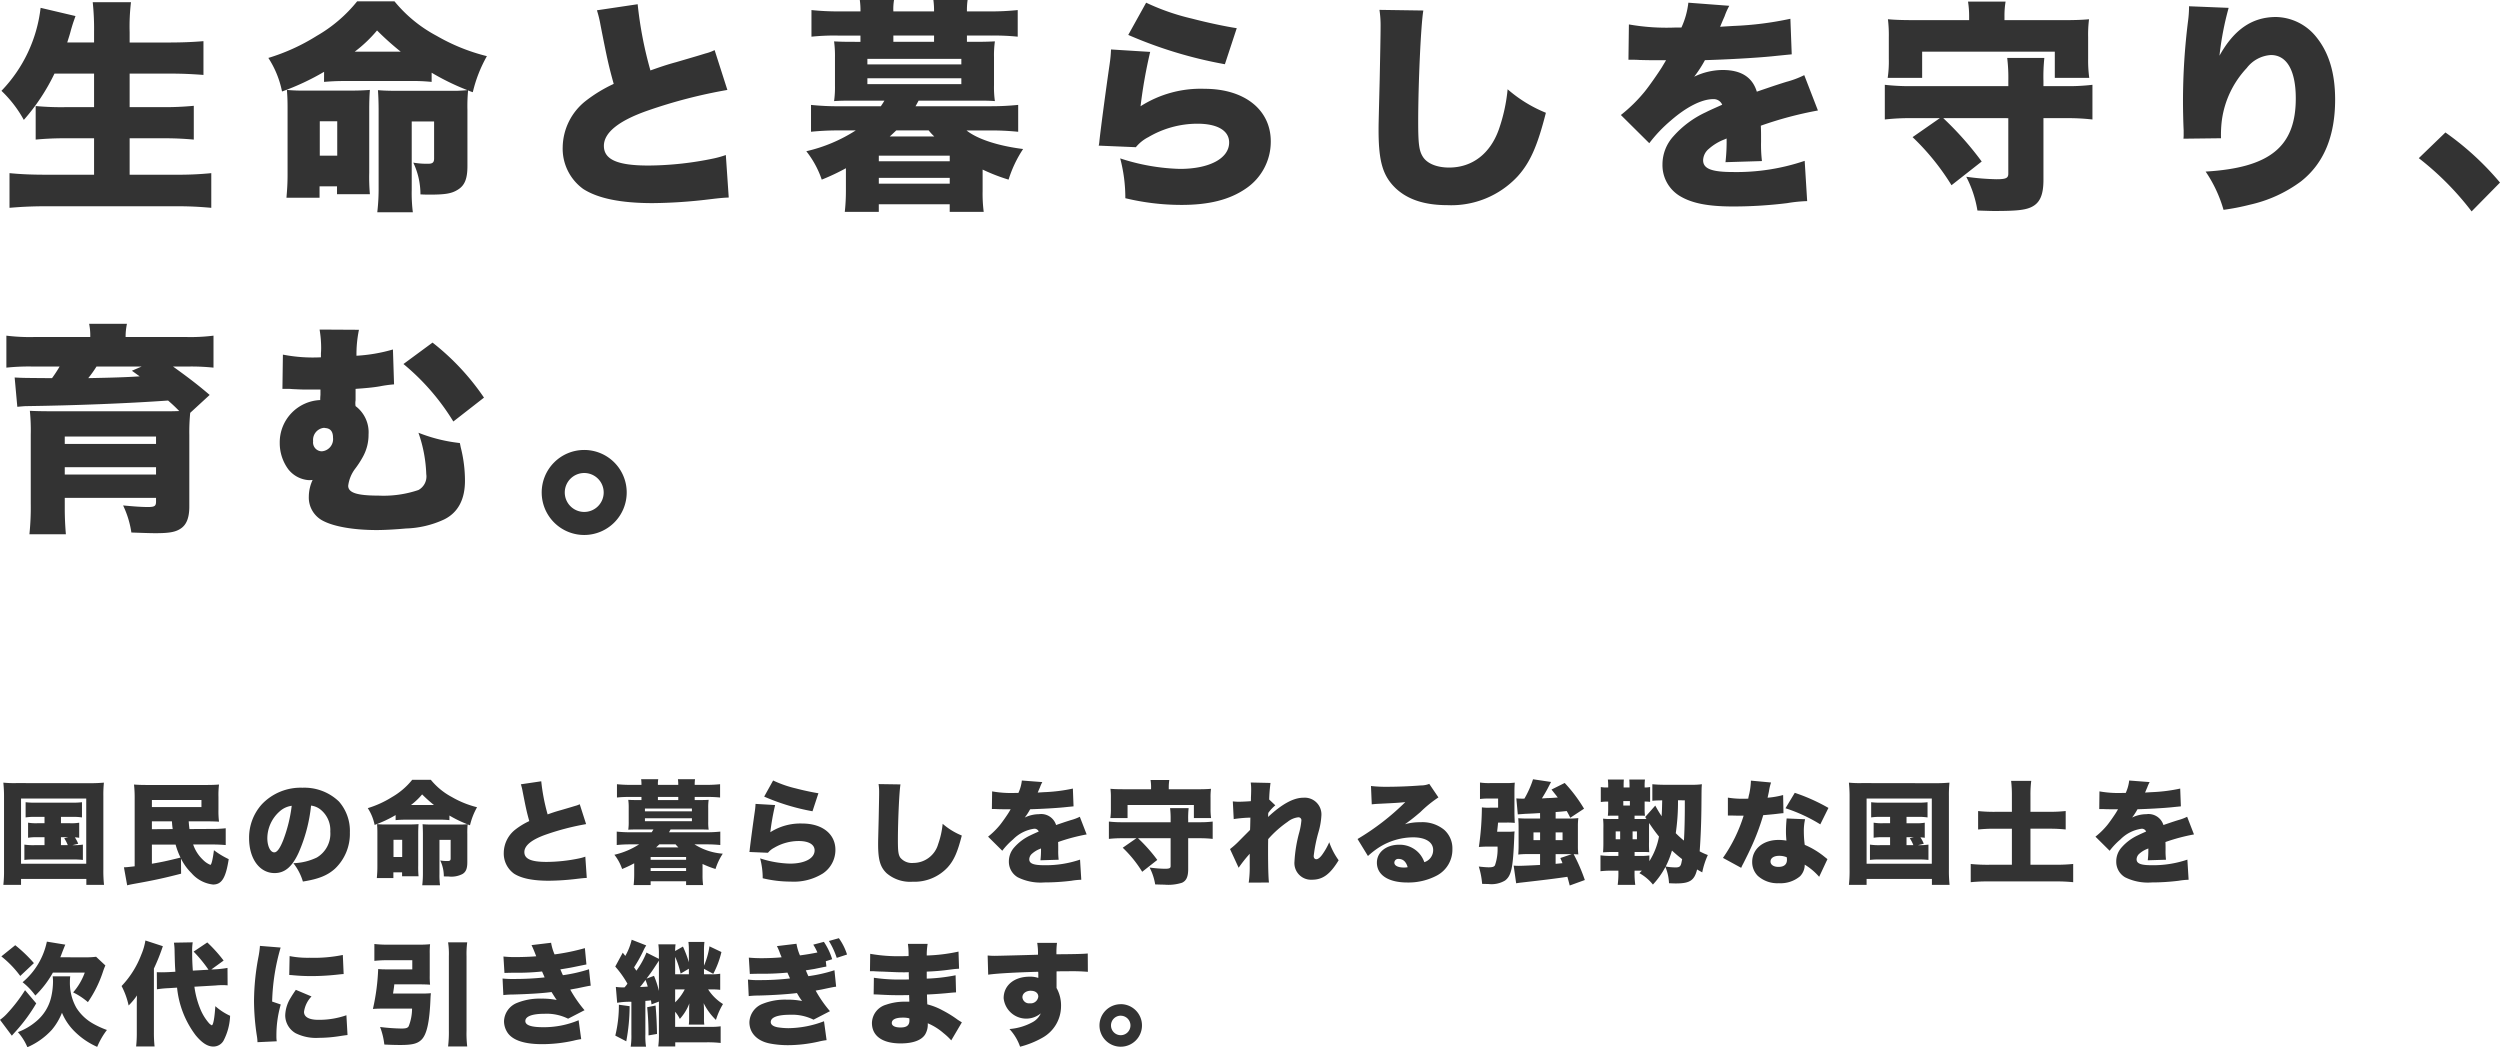 <svg xmlns="http://www.w3.org/2000/svg" width="402.318" height="168.526" viewBox="0 0 402.318 168.526"><g transform="translate(-678.414 -2571.22)"><path d="M7.578-9.324V-8.3H6.408a7.653,7.653,0,0,1-1.476-.09v2.43a7.768,7.768,0,0,1,1.476-.09h1.17V-4.77H5.958a9.441,9.441,0,0,1-1.62-.09v2.466a11.2,11.2,0,0,1,1.62-.072h6.156a12.873,12.873,0,0,1,1.638.072V-4.86a9.766,9.766,0,0,1-1.674.09L13-5a4.884,4.884,0,0,0-.54-1.026,4.642,4.642,0,0,1,.7.072v-2.43A7.443,7.443,0,0,1,11.7-8.3H10.224V-9.324h1.782a9.463,9.463,0,0,1,1.6.09v-2.448a11.561,11.561,0,0,1-1.6.072H6.12a11.264,11.264,0,0,1-1.584-.072v2.448a9.357,9.357,0,0,1,1.584-.09Zm2.646,3.276h1.17l-.648.162a5.436,5.436,0,0,1,.576,1.116h-1.1ZM1.062-.864A20.232,20.232,0,0,1,.954,1.62H3.8V.666H14.31V1.62h2.844a21.481,21.481,0,0,1-.108-2.484V-12.708a18.3,18.3,0,0,1,.09-2.124c-.666.054-1.3.09-2.106.09L3.078-14.76a17,17,0,0,1-2.124-.072c.072.81.108,1.422.108,2.124ZM3.8-12.276H14.292V-1.782H3.8ZM29.538-2.61A8.7,8.7,0,0,0,31.23-.27,5.364,5.364,0,0,0,34.7,1.566c1.4,0,2.052-1.062,2.52-4.086a13.074,13.074,0,0,1-2.376-1.44c-.18,1.422-.4,2.358-.576,2.358a3.571,3.571,0,0,1-1.188-.81A6.028,6.028,0,0,1,31.5-4.878h2.718a24.944,24.944,0,0,1,2.52.09v-2.7a20.922,20.922,0,0,1-2.52.108l-3.312.018c-.072-.558-.072-.594-.126-1.242H33.5c.936,0,1.548.018,2.16.054a13.663,13.663,0,0,1-.09-1.962v-2a13.6,13.6,0,0,1,.09-2.016c-.666.054-1.134.072-2.178.072H24.228c-1.08,0-1.566-.018-2.25-.072a19.3,19.3,0,0,1,.108,2.3V-1.368c-.954.108-1.224.144-1.728.162l.522,2.9c.18-.054.234-.054.432-.108.72-.144,1.08-.2,1.836-.342C25.614.792,27.18.432,29.556-.18Zm-4.68-2.25h3.816a11.623,11.623,0,0,0,.792,2.088c-2.34.576-3.024.72-4.608.99ZM28.08-8.6c.054.72.054.72.126,1.242l-3.348.018V-8.6Zm-3.222-3.438h7.974v1.134H24.858Zm25.614.9a3.017,3.017,0,0,1,1.512.63,4.236,4.236,0,0,1,1.584,3.546,4.464,4.464,0,0,1-2.16,4.176,9.362,9.362,0,0,1-3.78.918,8.844,8.844,0,0,1,1.53,2.952c2.52-.4,3.942-.972,5.166-2.07A7.746,7.746,0,0,0,56.718-6.8a7.157,7.157,0,0,0-1.764-5,8.027,8.027,0,0,0-5.868-2.214,8.606,8.606,0,0,0-6.516,2.646,8,8,0,0,0-2.07,5.49c0,3.294,1.692,5.6,4.1,5.6,1.638,0,2.844-1.008,3.888-3.312A25.216,25.216,0,0,0,50.472-11.142Zm-3.114.036a23.338,23.338,0,0,1-1.35,5.49c-.54,1.368-1.008,2-1.458,2-.63,0-1.116-1.008-1.116-2.286A5.824,5.824,0,0,1,45.4-10.188,3.6,3.6,0,0,1,47.358-11.106ZM64.08-8.8c.648-.054,1.08-.072,1.764-.072H71.01a15.3,15.3,0,0,1,1.728.072V-9.54a19.144,19.144,0,0,0,2.88,1.4c-.18.018-.738.054-.936.054H70.038c-.792,0-1.188-.018-1.62-.054.036.522.054,1.044.054,1.674v6.12a16.3,16.3,0,0,1-.108,2.034h2.862a12.359,12.359,0,0,1-.09-1.818v-5.49h1.8v2.988c0,.306-.126.414-.468.414a6.506,6.506,0,0,1-1.206-.09A5.953,5.953,0,0,1,71.838.252c.342.018.594.018.756.018a3.869,3.869,0,0,0,2.25-.4c.558-.342.774-.882.774-1.908V-6.552a13.2,13.2,0,0,1,.054-1.566,2.816,2.816,0,0,0,.378.144,11.018,11.018,0,0,1,1.134-2.9,15.55,15.55,0,0,1-4.05-1.638,11.067,11.067,0,0,1-3.384-2.772H66.744A11.536,11.536,0,0,1,63.5-12.51,16.164,16.164,0,0,1,59.6-10.728a7.744,7.744,0,0,1,1.1,2.7A20.037,20.037,0,0,0,64.08-9.612Zm2.466-2.43a10.783,10.783,0,0,0,1.8-1.71,22.449,22.449,0,0,0,1.908,1.71ZM63.72-.4h1.4v.63H67.77a15.76,15.76,0,0,1-.054-1.728V-6.516c0-.7.018-1.17.054-1.638-.522.036-.882.054-1.584.054H62.532a13.751,13.751,0,0,1-1.44-.054c.036.468.054.792.054,1.458V-1.35c0,.756-.036,1.242-.09,1.872H63.72Zm.018-5.238h1.4v2.772h-1.4Zm20.5-8.928a9.026,9.026,0,0,1,.288,1.188c.54,2.736.63,3.168,1.062,4.734a11.6,11.6,0,0,0-2.25,1.368,4.823,4.823,0,0,0-1.854,3.708A4,4,0,0,0,83.142-.18C84.33.576,86.148.954,88.74.954A40.149,40.149,0,0,0,93.276.648C94.194.54,94.392.522,94.842.5l-.234-3.42a7.858,7.858,0,0,1-.954.27,26.283,26.283,0,0,1-5.274.576c-2.5,0-3.582-.486-3.582-1.584,0-1.062,1.188-2.016,3.492-2.826a40.723,40.723,0,0,1,6.444-1.674l-1.026-3.2a3.631,3.631,0,0,1-.738.27c-.648.2-.648.2-2.358.7-.738.2-1.26.378-2.07.666a31.283,31.283,0,0,1-1.026-5.328Zm27.972,2.538v-.5h1.962a17.927,17.927,0,0,1,2.124.09V-14.58a20.962,20.962,0,0,1-2.214.108h-1.872a5.943,5.943,0,0,1,.054-.918h-2.754a6.273,6.273,0,0,1,.054.918H106.29a4.383,4.383,0,0,1,.054-.918H103.59a6.273,6.273,0,0,1,.054.918h-1.728A20.962,20.962,0,0,1,99.7-14.58v2.142a17.56,17.56,0,0,1,2.124-.09h1.818v.5h-.684c-.738,0-1.116-.018-1.44-.036a8.6,8.6,0,0,1,.072,1.278v2.268a8.193,8.193,0,0,1-.072,1.26c.522-.036.846-.036,1.44-.036h2.61c-.162.27-.18.288-.288.45h-3.33a21.174,21.174,0,0,1-2.286-.108v2.16a21.174,21.174,0,0,1,2.286-.108h1.314a12.559,12.559,0,0,1-3.978,1.674A7.642,7.642,0,0,1,100.53-.936a17.664,17.664,0,0,0,1.944-.918V0a15.578,15.578,0,0,1-.09,1.656h2.736V1.044h5.706v.612h2.736A11.471,11.471,0,0,1,113.472,0V-1.746a15.018,15.018,0,0,0,2.088.81A9.619,9.619,0,0,1,116.73-3.4,9.821,9.821,0,0,1,112.176-4.9h1.854a21.53,21.53,0,0,1,2.3.108v-2.16a21.53,21.53,0,0,1-2.3.108h-5.958c.036-.054.036-.054.252-.45H113c.612,0,.918,0,1.458.036a7.758,7.758,0,0,1-.072-1.26v-2.268a8.151,8.151,0,0,1,.072-1.278c-.342.018-.72.036-1.458.036Zm-2.646,0H106.29v-.5h3.276ZM109.134-4.9a4.354,4.354,0,0,0,.45.486H106c.144-.126.2-.18.522-.486Zm-4.932-5.76h7.56v.45H104.2Zm0,1.566h7.56v.468H104.2Zm.918,6.228h5.706v.45H105.12Zm0,1.782h5.706v.468H105.12Zm18.27-11.5a34.907,34.907,0,0,0,7.776,2.358l.954-2.9c-.846-.126-2.394-.45-3.618-.774a18.147,18.147,0,0,1-3.672-1.278ZM122-11.412a10.473,10.473,0,0,1-.108,1.152c-.36,2.484-.738,5.364-.828,6.228a2.159,2.159,0,0,1-.054.36L124-3.546a3.132,3.132,0,0,1,1.008-.81,7.788,7.788,0,0,1,3.942-1.08c1.62,0,2.556.558,2.556,1.512,0,1.278-1.584,2.124-3.96,2.124a16.706,16.706,0,0,1-4.806-.846,12.486,12.486,0,0,1,.414,3.2,19.232,19.232,0,0,0,4.518.54,8.83,8.83,0,0,0,5.148-1.3,4.551,4.551,0,0,0,2.034-3.816c0-2.556-2.124-4.23-5.328-4.23a8.98,8.98,0,0,0-5.148,1.4,39.531,39.531,0,0,1,.774-4.374ZM141.8-14.6a8.453,8.453,0,0,1,.09,1.368c0,.7-.036,2.412-.072,4.23-.09,3.618-.09,3.618-.09,4.086,0,2.52.342,3.672,1.368,4.662a5.81,5.81,0,0,0,4.176,1.368,7.29,7.29,0,0,0,5.652-2.322c.99-1.1,1.584-2.412,2.268-5.112a10.941,10.941,0,0,1-3.078-1.89,13.678,13.678,0,0,1-.72,3.258,4.162,4.162,0,0,1-4,3.042,2.422,2.422,0,0,1-2.106-.864c-.306-.486-.378-1.026-.378-2.826,0-3.006.216-7.812.414-8.946Zm18.234,4.014h.27c.252,0,.378,0,.63.018.774.018.774.018,1.548.018h.576c-.072.126-.072.126-.342.576-.27.432-.99,1.476-1.386,1.962a12.359,12.359,0,0,1-1.908,1.872l2.286,2.268a11.435,11.435,0,0,1,1.728-1.818,5.944,5.944,0,0,1,3.42-1.728.744.744,0,0,1,.72.45c-.72.324-.9.4-1.332.612a7.929,7.929,0,0,0-2.592,1.926,3.349,3.349,0,0,0-.882,2.268A2.894,2.894,0,0,0,164.2.4a8.212,8.212,0,0,0,4.284.828,35.524,35.524,0,0,0,4.338-.27,11.627,11.627,0,0,1,1.6-.162l-.2-3.24a17.048,17.048,0,0,1-5.76.9c-1.746,0-2.412-.27-2.412-.954a1.242,1.242,0,0,1,.468-.918,4.085,4.085,0,0,1,1.26-.756l.162-.072a14.773,14.773,0,0,1-.09,1.908l2.934-.09a11.168,11.168,0,0,1-.072-1.548c0-.792,0-.81-.018-1.3a29.77,29.77,0,0,1,4.59-1.224l-1.1-2.844a7.548,7.548,0,0,1-1.44.54c-.576.18-1.062.342-1.116.36-.954.324-.954.324-1.26.432a2.511,2.511,0,0,0-2.754-1.746,5.311,5.311,0,0,0-2.286.54,9.751,9.751,0,0,0,.864-1.332c1.836-.054,4.086-.18,5.364-.306q.783-.081,1.62-.162l-.108-2.862a26.383,26.383,0,0,1-4.554.576c-.918.054-.918.054-1.1.072.018-.036.126-.324.36-.846a5.231,5.231,0,0,1,.378-.846l-3.294-.252a6.514,6.514,0,0,1-.558,2h-.5a17.51,17.51,0,0,1-3.726-.252Zm28.764,4.7v4.464c0,.36-.18.45-.972.45a20.063,20.063,0,0,1-2.412-.2,8.935,8.935,0,0,1,.9,2.718c1.1.036,1.1.036,1.422.036a7.3,7.3,0,0,0,2.9-.306c.7-.324.99-.972.99-2.2V-5.886h1.836a17.78,17.78,0,0,1,2.106.108v-2.79a16.55,16.55,0,0,1-2.106.108h-1.836v-.414a14.426,14.426,0,0,1,.072-1.854h-2.988a13.212,13.212,0,0,1,.09,1.854v.414h-7.794a17.793,17.793,0,0,1-2.142-.108v2.79a18,18,0,0,1,2.142-.108h2.286l-2.2,1.53a19.322,19.322,0,0,1,3.132,3.87l2.43-1.908a25.749,25.749,0,0,0-3.1-3.492Zm-3.15-7.884h-4.374c-.972,0-1.548-.018-2.16-.072a10.587,10.587,0,0,1,.072,1.44v1.746a9.176,9.176,0,0,1-.09,1.53h2.772v-2.106h10.674v2.106h2.772a10.345,10.345,0,0,1-.09-1.512V-12.4a9.933,9.933,0,0,1,.072-1.44c-.612.054-1.206.072-2.16.072H188.5v-.36a6.9,6.9,0,0,1,.09-1.134h-3.024a7.3,7.3,0,0,1,.09,1.152ZM199.746-1.134a21.515,21.515,0,0,1,1.782-2.25v1.89a18.316,18.316,0,0,1-.162,2.754l3.258-.018c-.09-.7-.144-2.538-.144-5.094,0-.522,0-1.044.018-1.89a17.012,17.012,0,0,1,3.114-2.772,3.348,3.348,0,0,1,1.71-.738.469.469,0,0,1,.522.5,11.137,11.137,0,0,1-.324,1.854,22.24,22.24,0,0,0-.792,4.788,2.675,2.675,0,0,0,2.826,2.9c1.728,0,2.9-.864,4.284-3.132a11.218,11.218,0,0,1-1.512-2.9,10.719,10.719,0,0,1-1.08,1.926c-.342.5-.72.81-.99.81s-.432-.2-.432-.522a23.728,23.728,0,0,1,.774-3.852,11.758,11.758,0,0,0,.468-2.718,2.689,2.689,0,0,0-2.9-2.808c-1.584,0-3.438,1.008-5.688,3.1a2.661,2.661,0,0,0,.018-.4l.018-.252a6.5,6.5,0,0,1,1.134-1.224l-.99-.936a25.646,25.646,0,0,1,.216-2.664l-3.186-.072a7.791,7.791,0,0,1,.072,1.188c0,.414-.018.864-.036,1.242a4.754,4.754,0,0,1-.018.576c-.756.054-1.512.09-1.962.09-.306,0-.522-.018-.936-.054l.144,2.844a20.909,20.909,0,0,1,2.682-.234c-.018,1.17-.036,1.692-.054,1.98-.09.108-.756.756-1.962,1.98a13.725,13.725,0,0,1-1.26,1.1Zm21.42-10.206c.36-.036.7-.072,1.188-.09,2.538-.126,3.258-.162,4.212-.27a39.683,39.683,0,0,1-7.686,5.94l1.674,2.736a13.385,13.385,0,0,1,1.728-1.35,10.351,10.351,0,0,1,5.544-1.656c2,0,3.222.774,3.222,2.034a2.022,2.022,0,0,1-1.422,1.962,4.234,4.234,0,0,0-.828-1.422,4.222,4.222,0,0,0-3.222-1.386c-2.088,0-3.582,1.206-3.582,2.88,0,2,1.854,3.2,4.9,3.2A9.784,9.784,0,0,0,231.66.108a4.7,4.7,0,0,0,2.484-4.23,4,4,0,0,0-1.314-3.114,5.532,5.532,0,0,0-3.852-1.224,8.612,8.612,0,0,0-2.466.324c1.206-.882,1.53-1.152,2.484-1.962a19.357,19.357,0,0,1,2.9-2.358l-1.476-2.178a3.628,3.628,0,0,1-1.368.252c-1.818.144-3.816.216-5.418.216a20.144,20.144,0,0,1-2.592-.126Zm5.778,10.116a2.732,2.732,0,0,1-.594.054c-.972,0-1.548-.306-1.548-.792a.62.62,0,0,1,.7-.594C226.206-2.556,226.71-2.088,226.944-1.224Zm21.312-7.83H246.2c-.684,0-1.044-.018-1.458-.054.036.486.054.918.054,1.368v3.078c0,.522-.018.918-.054,1.4a12.785,12.785,0,0,1,1.494-.072h2.016v1.746c-.864.054-2.916.144-3.384.144-.216,0-.4,0-.864-.036l.4,2.844c.342-.054.432-.072.918-.126,3.8-.432,5.526-.648,7.326-.918.162.558.2.72.378,1.4l2.43-.882a28.245,28.245,0,0,0-1.8-4.158c.378.018.45.018.756.036a10.408,10.408,0,0,1-.072-1.386V-7.794a9.9,9.9,0,0,1,.072-1.332,11.893,11.893,0,0,1-1.476.072h-2.178V-10.1c.666-.054.774-.054,1.782-.162.162.27.27.468.576,1.08l2.214-1.458a23.952,23.952,0,0,0-3.114-4.14l-2.124,1.062c.522.648.666.828,1.008,1.278-.684.054-1.242.09-1.638.09-.2.018-.522.036-.918.054.27-.414.72-1.188.918-1.566.4-.774.4-.774.558-1.08l-2.9-.432a15.822,15.822,0,0,1-1.386,3.114,11.849,11.849,0,0,1-1.3-.036l.234,2.574c.45-.036.738-.054,1.188-.09,1.26-.054,1.26-.054,2.394-.126Zm2.5,5.724h2.61l-1.854.63c.18.414.216.486.342.828-.522.054-.9.09-1.1.108Zm-2.5-3.492V-5.58h-1.062V-6.822Zm2.5,0h1.116V-5.58h-1.116Zm-9.414-.108c.072-.684.126-1.1.126-1.206a2.257,2.257,0,0,1,.036-.27h1.4a11.239,11.239,0,0,1,1.278.054c-.036-.792-.054-1.224-.054-1.926V-13.32c0-.648.018-1.008.054-1.512a11.3,11.3,0,0,1-1.566.072h-2.34a9.877,9.877,0,0,1-1.692-.09V-12.2a10.954,10.954,0,0,1,1.494-.072h1.422V-10.8h-1.332a7.322,7.322,0,0,1-1.278-.054,46.544,46.544,0,0,1-.486,6.372c.558-.036.846-.054,1.278-.054h1.728A8,8,0,0,1,241-1.548c-.126.252-.4.342-1.026.342-.342,0-.972-.054-1.584-.126a12.733,12.733,0,0,1,.54,2.79c.5.018.792.018.972.018a4.259,4.259,0,0,0,2.718-.558C243.648.126,243.9-1.1,244.1-6.1a8.229,8.229,0,0,1,.054-.882,9.31,9.31,0,0,1-1.188.054Zm19.512-2.592v.54h-.918a10.674,10.674,0,0,1-1.548-.054,11.369,11.369,0,0,1,.054,1.53v2.34c0,.7-.018,1.1-.054,1.548.594-.036.954-.054,1.584-.054h.882v.63h-.792a14.281,14.281,0,0,1-2.088-.09V-.576a15.581,15.581,0,0,1,2.07-.09h.81a14.276,14.276,0,0,1-.108,2.286h2.826a14.141,14.141,0,0,1-.108-2.286h1.17c-.144.144-.2.216-.4.4a7.4,7.4,0,0,1,2.178,1.836,12.856,12.856,0,0,0,2.016-2.844,7.927,7.927,0,0,1,.576,2.628c.684.036.918.036,1.134.036,2.214,0,2.952-.486,3.384-2.25.306.18.432.252.828.468a12.685,12.685,0,0,1,.9-2.79,9.779,9.779,0,0,1-1.314-.594c.162-2.106.27-4.842.288-7.65.018-2.556.018-2.556.072-3.15a11.382,11.382,0,0,1-1.62.09h-4.32c-.774,0-1.44-.036-2.034-.09v2.664c.54-.054.72-.054,1.584-.072-.036,1.6-.036,1.6-.09,2.556-.486-.738-.648-1.026-1.026-1.71l-1.62,1.836.2.306c-.324.018-.5.018-1.1.018h-.81v-.54h1.35a2.747,2.747,0,0,0,.324.018,9.077,9.077,0,0,1-.054-1.1V-11.79a6.629,6.629,0,0,1,.882.054V-14.13a3.554,3.554,0,0,1-.882.072v-.216a7.5,7.5,0,0,1,.054-1.062h-2.52c.018.252.036.612.036.882v.4H261.7v-.378c0-.306.018-.7.036-.9h-2.574a9.287,9.287,0,0,1,.054,1.1v.18h-.2a4.947,4.947,0,0,1-.99-.072v2.412a8.281,8.281,0,0,1,1.008-.072h.18V-10.6a9.5,9.5,0,0,1-.054,1.1c.4-.018.792-.018,1.17-.018Zm10.692-2.466v.972c0,2.034-.054,4.158-.144,5.508A14.684,14.684,0,0,1,270.09-6.7a34.991,34.991,0,0,0,.36-5.292ZM268.47-1.332a14.461,14.461,0,0,0,1.008-2.574c.63.576.99.882,1.638,1.386l-.09.45c-.126.72-.324.882-.972.882A10.147,10.147,0,0,1,268.47-1.332Zm-2.628-1.782a10.712,10.712,0,0,1-1.764.072h-.612v-.63h.774c.9,0,1.17,0,1.584.036a16.5,16.5,0,0,1-.036-1.674V-7.254c0-.468,0-.63.018-1.08a25.043,25.043,0,0,0,1.584,2.178,11.176,11.176,0,0,1-1.548,3.96Zm-4.7-3.87v1.26h-.72v-1.26Zm2,0h.7v1.26h-.7Zm-1.494-4.878h1.062v.72h-1.062Zm20.538-3.294a12.022,12.022,0,0,1-.27,2.142,6.186,6.186,0,0,0-.162.756c-.36.018-.45.018-.648.018a14.715,14.715,0,0,1-2.628-.18v2.88h.7c.414.018.414.018.828.018h1.008a24.465,24.465,0,0,1-3.33,6.8l2.934,1.6a7.28,7.28,0,0,1,.342-.7c.7-1.4.864-1.728,1.242-2.556a37.007,37.007,0,0,0,1.962-5.22c.45-.036,1.44-.126,1.926-.18.9-.108.9-.108,1.332-.144l-.054-2.916a13.854,13.854,0,0,1-2.5.432c.09-.414.126-.576.216-1.008a7.867,7.867,0,0,1,.342-1.44Zm12.474,4.392a30.032,30.032,0,0,0-5.418-2.43l-1.494,2.484a25.467,25.467,0,0,1,5.6,2.592ZM294.5-2.52c-.54-.432-.828-.666-.882-.7a13.183,13.183,0,0,0-2.772-1.6,16.029,16.029,0,0,1-.144-2.088,8.365,8.365,0,0,1,.2-2.034l-2.97-.126c-.072.81-.108,1.386-.108,2.124,0,.414.018.756.072,1.44a7.367,7.367,0,0,0-1.26-.108c-2.5,0-4.248,1.458-4.248,3.546a3.144,3.144,0,0,0,.9,2.232,4.725,4.725,0,0,0,3.4,1.188,4.886,4.886,0,0,0,3.4-1.116,2.661,2.661,0,0,0,.756-1.872A9.64,9.64,0,0,1,293.166.324Zm-6.552-.306a1.832,1.832,0,0,1,.036.4c0,.756-.468,1.152-1.368,1.152-.774,0-1.278-.342-1.278-.864,0-.558.54-.918,1.386-.918A3.129,3.129,0,0,1,287.946-2.826Zm16.632-6.5V-8.3h-1.17a7.653,7.653,0,0,1-1.476-.09v2.43a7.768,7.768,0,0,1,1.476-.09h1.17V-4.77h-1.62a9.44,9.44,0,0,1-1.62-.09v2.466a11.2,11.2,0,0,1,1.62-.072h6.156a12.873,12.873,0,0,1,1.638.072V-4.86a9.767,9.767,0,0,1-1.674.09L310-5a4.883,4.883,0,0,0-.54-1.026,4.642,4.642,0,0,1,.7.072v-2.43a7.443,7.443,0,0,1-1.458.09h-1.476V-9.324h1.782a9.463,9.463,0,0,1,1.6.09v-2.448a11.562,11.562,0,0,1-1.6.072H303.12a11.263,11.263,0,0,1-1.584-.072v2.448a9.357,9.357,0,0,1,1.584-.09Zm2.646,3.276h1.17l-.648.162a5.437,5.437,0,0,1,.576,1.116h-1.1ZM298.062-.864a20.234,20.234,0,0,1-.108,2.484H300.8V.666H311.31V1.62h2.844a21.483,21.483,0,0,1-.108-2.484V-12.708a18.3,18.3,0,0,1,.09-2.124c-.666.054-1.3.09-2.106.09l-11.952-.018a17,17,0,0,1-2.124-.072c.072.81.108,1.422.108,2.124ZM300.8-12.276h10.494V-1.782H300.8Zm23.382,2.142h-2.736a23.442,23.442,0,0,1-2.7-.126v2.97a24.078,24.078,0,0,1,2.7-.126h2.736v5.8h-3.654a26.28,26.28,0,0,1-2.97-.126V1.188a28.025,28.025,0,0,1,2.97-.126h10.548a28.025,28.025,0,0,1,2.97.126V-1.746a26.28,26.28,0,0,1-2.97.126h-3.906v-5.8h2.97a24.514,24.514,0,0,1,2.7.126v-2.97a23.442,23.442,0,0,1-2.7.126h-2.97V-12.78a17.61,17.61,0,0,1,.126-2.34h-3.24a18.735,18.735,0,0,1,.126,2.34Zm14.058-.45h.27c.252,0,.378,0,.63.018.774.018.774.018,1.548.018h.576c-.072.126-.072.126-.342.576-.27.432-.99,1.476-1.386,1.962a12.359,12.359,0,0,1-1.908,1.872l2.286,2.268a11.434,11.434,0,0,1,1.728-1.818,5.944,5.944,0,0,1,3.42-1.728.744.744,0,0,1,.72.45c-.72.324-.9.4-1.332.612a7.928,7.928,0,0,0-2.592,1.926,3.349,3.349,0,0,0-.882,2.268A2.894,2.894,0,0,0,342.4.4a8.212,8.212,0,0,0,4.284.828,35.524,35.524,0,0,0,4.338-.27,11.626,11.626,0,0,1,1.6-.162l-.2-3.24a17.048,17.048,0,0,1-5.76.9c-1.746,0-2.412-.27-2.412-.954a1.242,1.242,0,0,1,.468-.918,4.085,4.085,0,0,1,1.26-.756l.162-.072a14.779,14.779,0,0,1-.09,1.908l2.934-.09a11.166,11.166,0,0,1-.072-1.548c0-.792,0-.81-.018-1.3a29.77,29.77,0,0,1,4.59-1.224l-1.1-2.844a7.549,7.549,0,0,1-1.44.54c-.576.18-1.062.342-1.116.36-.954.324-.954.324-1.26.432a2.511,2.511,0,0,0-2.754-1.746,5.311,5.311,0,0,0-2.286.54,9.751,9.751,0,0,0,.864-1.332c1.836-.054,4.086-.18,5.364-.306q.783-.081,1.62-.162l-.108-2.862a26.383,26.383,0,0,1-4.554.576c-.918.054-.918.054-1.1.072.018-.036.126-.324.36-.846a5.23,5.23,0,0,1,.378-.846l-3.294-.252a6.513,6.513,0,0,1-.558,2H342a17.51,17.51,0,0,1-3.726-.252ZM10.116,13.274c.072-.162.072-.162.342-.882.378-.954.378-.954.468-1.152l-2.97-.486A11.6,11.6,0,0,1,4.05,17.288,10.487,10.487,0,0,1,6.1,19.43a15.782,15.782,0,0,0,2.826-3.69h5.13a10.059,10.059,0,0,1-1.872,3.186,10.781,10.781,0,0,1,2.376,1.566,19.146,19.146,0,0,0,2.412-4.86,10.7,10.7,0,0,1,.4-1.044l-1.494-1.4a12.017,12.017,0,0,1-1.692.09ZM.63,13.13a16.32,16.32,0,0,1,3.042,3.15l2.2-2.07a22.746,22.746,0,0,0-3.006-2.88Zm3.816,5.436a24.821,24.821,0,0,1-2.826,3.69,7.037,7.037,0,0,1-1.206,1.08l1.908,2.556c.162-.2.2-.234.54-.612a26.692,26.692,0,0,0,3.384-4.59Zm4.446-2.232a6.608,6.608,0,0,1,.054.828,11.427,11.427,0,0,1-.288,2.484,7.162,7.162,0,0,1-2.466,3.978,9.925,9.925,0,0,1-2.9,1.692,8.682,8.682,0,0,1,1.53,2.43,11.571,11.571,0,0,0,3.924-2.79A9.879,9.879,0,0,0,10.386,22.2a9.237,9.237,0,0,0,2.178,3.15,11.959,11.959,0,0,0,3.492,2.34,11.891,11.891,0,0,1,1.566-2.718,14.228,14.228,0,0,1-2.268-1.044,7.571,7.571,0,0,1-2.646-2.52A8.153,8.153,0,0,1,11.664,17.2a5.986,5.986,0,0,1,.054-.864ZM35.118,17.81a10.079,10.079,0,0,1,1.152-.054,6.254,6.254,0,0,1,.774.036l-.018-2.808a16.635,16.635,0,0,1-2.124.234l-.486.018L36.4,13.8a22.9,22.9,0,0,0-2.628-2.916l-2.2,1.476a21.329,21.329,0,0,1,2.394,2.916l-2.52.144c-.09-1.3-.108-2-.108-3.024a8.543,8.543,0,0,1,.09-1.53l-3.024.054a9.863,9.863,0,0,1,.108,1.53c.054,2.07.054,2.07.126,3.15l-.972.054c-.306.018-.954.036-1.242.036-.2,0-.252,0-.774-.018l.018,2.754a15.71,15.71,0,0,1,1.818-.18l1.422-.09A15.169,15.169,0,0,0,31.9,25.82c1.026,1.242,1.926,1.818,2.844,1.818a1.875,1.875,0,0,0,1.656-.972,9.378,9.378,0,0,0,1.044-3.978,9.565,9.565,0,0,1-2.376-1.548c-.126,1.944-.342,3.078-.576,3.078a1.61,1.61,0,0,1-.522-.432,8.088,8.088,0,0,1-1.224-1.962A14.316,14.316,0,0,1,31.7,18.008Zm-12.69,7.578a19.232,19.232,0,0,1-.108,2.232h2.97a19.672,19.672,0,0,1-.108-2.232v-10.3a32.055,32.055,0,0,0,1.44-3.6l-2.808-.918a9.7,9.7,0,0,1-.666,2.286A15.069,15.069,0,0,1,19.98,17.9a12.239,12.239,0,0,1,1.134,3.132,11.1,11.1,0,0,0,1.35-1.62c-.036.576-.036.954-.036,1.926Zm19.818-13.95a14.815,14.815,0,0,1-.27,1.926,38.934,38.934,0,0,0-.684,6.93,38.031,38.031,0,0,0,.468,5.688,7.232,7.232,0,0,1,.09.954l3.1-.144a5.039,5.039,0,0,1-.054-.882,17.761,17.761,0,0,1,.7-5.04L44.208,20.4a33.841,33.841,0,0,1,1.368-8.694Zm4.716,4.68c.252.018.378.018.522.036a29.7,29.7,0,0,0,3.1.144c1.242,0,2.556-.072,3.8-.2.99-.108,1.17-.126,1.332-.126L55.584,12.9a23.35,23.35,0,0,1-5.364.45,15.035,15.035,0,0,1-3.2-.27Zm1.062,2.394c-.486.7-.594.882-.846,1.3a5.641,5.641,0,0,0-.864,2.808,3.334,3.334,0,0,0,1.656,2.862,7.337,7.337,0,0,0,3.726.756A22.042,22.042,0,0,0,54.81,26c1.062-.162,1.062-.162,1.53-.216L56.16,22.6a13.377,13.377,0,0,1-4.482.738c-1.53,0-2.34-.45-2.34-1.278a4.441,4.441,0,0,1,1.206-2.484Zm15.642.594c.126-.846.162-1.008.2-1.476H67.95q.972,0,1.674.054a13.013,13.013,0,0,1-.054-1.512V12.7a13.337,13.337,0,0,1,.054-1.53,17.973,17.973,0,0,1-1.944.072H62.748a17.247,17.247,0,0,1-2.088-.108V13.85a18.84,18.84,0,0,1,2.052-.108h4.05v1.476h-4.23a12.011,12.011,0,0,1-1.26-.054,34.386,34.386,0,0,1-.846,6.426c.414-.036.81-.054,1.332-.054h4.968a7.792,7.792,0,0,1-.54,2.826c-.162.288-.45.378-1.17.378a30.79,30.79,0,0,1-3.438-.252,11.356,11.356,0,0,1,.684,2.826c1.08.054,1.854.072,2.592.072,1.854,0,2.7-.2,3.348-.81.9-.846,1.35-2.88,1.494-6.786.018-.378.036-.432.054-.738a12.808,12.808,0,0,1-1.386.054Zm8.856-8.244a12.594,12.594,0,0,1,.126,2.25V25.1a18.579,18.579,0,0,1-.126,2.52H75.6a18,18,0,0,1-.108-2.52V13.112a14.721,14.721,0,0,1,.108-2.25Zm9.072,4.932c.414-.018.54-.018,1.35-.036a38.068,38.068,0,0,0,4.7-.2c.216.486.36.81.414.954a45.915,45.915,0,0,1-4.914.252,15.362,15.362,0,0,1-1.854-.072l.126,2.664a13.466,13.466,0,0,1,1.566-.09c2.592-.072,4.662-.2,6.192-.4.36.576.63,1.008.828,1.278a11.934,11.934,0,0,0-2.484-.216,9.662,9.662,0,0,0-3.852.666,3.3,3.3,0,0,0-2.142,2.97,3.359,3.359,0,0,0,.666,1.98c.882,1.134,2.718,1.71,5.454,1.71a23.123,23.123,0,0,0,5.04-.558,11.793,11.793,0,0,1,1.26-.252l-.414-3.042A14.409,14.409,0,0,1,87.8,24.524c-1.908,0-2.844-.324-2.844-.99,0-.756,1.1-1.17,3.1-1.17a7.737,7.737,0,0,1,3.78.792l2.646-1.368a20.427,20.427,0,0,1-2.3-3.312c.234-.054,1.062-.2,1.08-.2,1.8-.378,1.8-.378,2.214-.432L95.2,15.2a24.511,24.511,0,0,1-4.194.954c-.072-.126-.27-.594-.414-.936,1.8-.288,1.818-.306,2.862-.522.99-.2.99-.2,1.332-.27L94.536,11.8a33.593,33.593,0,0,1-4.878,1.008,8.122,8.122,0,0,1-.558-1.872l-3.15.378c.162.324.378.81.756,1.8-.81.072-2.2.126-3.222.126a17.373,17.373,0,0,1-2.052-.09ZM106.452,20.4V25.55a13.532,13.532,0,0,1-.108,2.07h2.736v-.666h5.13a18.662,18.662,0,0,1,2.178.108V24.38a10.568,10.568,0,0,1-1.674.09h-5.652V22.04a5.27,5.27,0,0,1,.756,1.152,7.756,7.756,0,0,0,1.53-2.5c-.036.558-.036.828-.036,1.422V23.3a4.754,4.754,0,0,1-.054.81h2.5a4.8,4.8,0,0,1-.054-.846V21.986a12.915,12.915,0,0,0-.054-1.332,9.584,9.584,0,0,0,1.98,2.7,11.273,11.273,0,0,1,1.134-2.556,7.684,7.684,0,0,1-2.394-2.358h.45a11.124,11.124,0,0,1,1.494.072V15.92a8.221,8.221,0,0,1-1.494.09h-1.116v-.882l1.494.81a14.677,14.677,0,0,0,1.314-3.51l-1.926-.918a12.334,12.334,0,0,1-.882,3.114v-2.43a10.408,10.408,0,0,1,.072-1.386H111.2a9.567,9.567,0,0,1,.072,1.332v1.926a19.155,19.155,0,0,0-.954-2.52l-1.26.72a9.88,9.88,0,0,1,.072-1.08h-2.772a10.061,10.061,0,0,1,.09,1.566v.774l-2-1.008a13.442,13.442,0,0,1-1.62,2.916c-.162-.234-.2-.288-.378-.54a22.172,22.172,0,0,0,1.6-2.9,6.975,6.975,0,0,1,.36-.63l-2.34-.918a9.728,9.728,0,0,1-1.026,2.61l-.414-.522-1.206,2.232a16.305,16.305,0,0,1,1.962,2.754,4.318,4.318,0,0,1-.468.594,8.089,8.089,0,0,1-1.4-.072l.216,2.556a11.231,11.231,0,0,1,2.286-.162v5.238a11.528,11.528,0,0,1-.108,1.98h2.466a11.158,11.158,0,0,1-.108-1.98V20.294c.432-.036.432-.036.9-.09.036.216.054.324.09.648Zm0-1.71a14.8,14.8,0,0,0-.792-2.43l-1.206.45c.648-.864.9-1.224,1.116-1.548.792-1.206.792-1.206.882-1.35Zm2.61-2.682V13.2a12.839,12.839,0,0,1,.882,2.7l1.332-.792v.9Zm0,2.43h1.548a7.97,7.97,0,0,1-1.548,2.088Zm-4.77-1.53a10.723,10.723,0,0,1,.36,1.08c-.45.036-.576.036-1.242.072.342-.414.414-.5.54-.684A4.115,4.115,0,0,0,104.292,16.91Zm-4.284,4a20.463,20.463,0,0,1-.576,4.968l1.764.918a30.642,30.642,0,0,0,.54-5.652Zm4.554.4a43.187,43.187,0,0,1,.216,4.536l1.368-.234c-.036-1.638-.09-2.916-.234-4.572Zm28.746-7.4,1.026-.324A10.48,10.48,0,0,0,133,10.79l-1.71.45a8.429,8.429,0,0,1,.666,1.26c-.882.18-1.836.342-2.808.468a8.063,8.063,0,0,1-.558-1.872l-3.15.378a8.388,8.388,0,0,1,.5,1.17c.09.234.162.4.2.486l.054.144c-.81.09-2.2.144-3.222.144-.828,0-1.422-.036-2.052-.09l.162,2.628c.378-.018.558-.018,1.35-.036a43.247,43.247,0,0,0,4.7-.18c.2.45.342.756.414.936a41.471,41.471,0,0,1-4.914.27,11.732,11.732,0,0,1-1.854-.09l.126,2.664a13.8,13.8,0,0,1,1.566-.09c2.286-.054,4.77-.216,6.192-.4l.108.18.2.342a8.422,8.422,0,0,0,.522.756,11.934,11.934,0,0,0-2.484-.216,9.662,9.662,0,0,0-3.852.666,3.3,3.3,0,0,0-2.142,2.97c0,1.746,1.278,3.06,3.384,3.438a15.666,15.666,0,0,0,2.808.252,22.629,22.629,0,0,0,4.95-.576,10.045,10.045,0,0,1,1.278-.234l-.414-3.042a16.449,16.449,0,0,1-5.742,1.116,11.511,11.511,0,0,1-1.728-.144c-.738-.144-1.1-.432-1.1-.846,0-.756,1.1-1.17,3.1-1.17a7.737,7.737,0,0,1,3.78.792l2.646-1.368a19.817,19.817,0,0,1-2.3-3.312c.864-.162.918-.162,1.08-.2,1.764-.378,1.818-.378,2.214-.432l-.27-2.646a23.639,23.639,0,0,1-4.194.954c-.144-.288-.27-.612-.414-.936l1.35-.216c.882-.18,1.476-.306,1.782-.36l.18-.036Zm.5-3.258a12.556,12.556,0,0,1,1.26,2.718l1.656-.54a9.218,9.218,0,0,0-1.314-2.628Zm6.606,4.86h.306c.054,0,.234,0,.486.018.666.036.666.036,1.35.054,2.07.09,2.376.108,3.348.108.162,0,.342,0,.756-.018V16.1c.018.432.018.432.018.468v.27c-.558.018-.828.018-1.206.018a27.786,27.786,0,0,1-4.428-.288l-.036,2.682c.54,0,.63.018,1.422.054,1.026.054,1.854.072,2.9.072.27,0,1.008-.018,1.386-.018,0,.09.018.45.036,1.062H146.2a9.093,9.093,0,0,0-3.2.486,3.138,3.138,0,0,0-2.268,2.934c0,2.088,1.674,3.294,4.626,3.294,1.962,0,3.33-.5,3.924-1.422a3.127,3.127,0,0,0,.432-1.818,9.337,9.337,0,0,1,2.556,1.6,9.541,9.541,0,0,1,1.224,1.152l1.71-2.9c-.288-.18-.414-.252-.684-.432a17.934,17.934,0,0,0-2.412-1.494,10.312,10.312,0,0,0-2.466-.972c-.036-.756-.036-.756-.054-1.584.99-.036,2.718-.162,3.528-.252.774-.072.774-.072,1.152-.09l-.072-2.754a28.479,28.479,0,0,1-4.644.54V15.578a35.323,35.323,0,0,0,3.618-.306c.954-.126,1.062-.126,1.584-.162l-.09-2.754a27.706,27.706,0,0,1-5.112.63,11.194,11.194,0,0,1,.144-1.872H146.52a12.574,12.574,0,0,1,.108,1.962c-.54.018-.774.018-.99.018a25.854,25.854,0,0,1-5.184-.378Zm6.336,7.6s.018.2.018.306c0,.81-.432,1.152-1.44,1.152-.9,0-1.4-.27-1.4-.72,0-.558.63-.864,1.728-.864A3.887,3.887,0,0,1,146.754,23.1Zm12.69-7.038c1.386-.2,4.32-.36,8.046-.468a2.928,2.928,0,0,1,.018.432v.558a4.065,4.065,0,0,0-1.4-.2c-2.484,0-4.176,1.4-4.176,3.456a3.655,3.655,0,0,0,5.976,2.448,2.982,2.982,0,0,1-1.332,1.422,9.266,9.266,0,0,1-3.708,1.1,8.107,8.107,0,0,1,1.71,2.844,14.548,14.548,0,0,0,3.618-1.458,5.807,5.807,0,0,0,2.97-4.986,5.725,5.725,0,0,0-.72-3.006V15.542c.72-.018.846-.018,1.8-.018a29.993,29.993,0,0,1,3.24.09l-.018-2.952c-.72.072-2.052.108-5.04.126a12.186,12.186,0,0,1,.09-1.836h-3.186a10.131,10.131,0,0,1,.126,1.908c-1.674.054-6.516.18-7,.18-.45,0-.648-.018-1.1-.054Zm6.876,2.592c.72,0,1.188.378,1.188.936a1.228,1.228,0,0,1-1.368,1.08,1.065,1.065,0,0,1-1.188-.972C164.952,19.088,165.528,18.656,166.32,18.656Zm14.454,2.16a3.42,3.42,0,1,0,3.42,3.42A3.418,3.418,0,0,0,180.774,20.816Zm0,1.854a1.566,1.566,0,1,1-1.566,1.566A1.567,1.567,0,0,1,180.774,22.67Z" transform="translate(678 2712)" fill="#333"/><path d="M15.552-18.936v5.4H10.98a44.154,44.154,0,0,1-4.824-.18v5.4C7.7-8.46,9.18-8.532,11.088-8.532h4.464v5.868H7.668c-2.088,0-3.888-.072-5.724-.252v5.58c2.088-.18,3.888-.252,5.94-.252H28.872c1.98,0,3.492.072,5.544.252v-5.58a53.081,53.081,0,0,1-5.724.252H21.276V-8.532H26.6c1.908,0,3.384.072,5,.216v-5.436a49.506,49.506,0,0,1-5.04.216H21.276v-5.4H27.72c1.944,0,3.636.072,5.436.216v-5.436c-1.728.144-3.492.216-5.616.216H21.276V-25.6a33.173,33.173,0,0,1,.216-4.824H15.336a40.6,40.6,0,0,1,.216,4.824v1.656h-4.32c.252-.792.432-1.332.612-2.052.288-.972.288-.972.72-2.2L6.948-29.52a23.028,23.028,0,0,1-6.3,13.356,19.207,19.207,0,0,1,3.6,4.68A32.685,32.685,0,0,0,9.18-18.936ZM52.56-17.6c1.3-.108,2.16-.144,3.528-.144H66.42a30.606,30.606,0,0,1,3.456.144V-19.08a38.288,38.288,0,0,0,5.76,2.808c-.36.036-1.476.108-1.872.108H64.476c-1.584,0-2.376-.036-3.24-.108.072,1.044.108,2.088.108,3.348V-.684a32.6,32.6,0,0,1-.216,4.068h5.724a24.716,24.716,0,0,1-.18-3.636v-10.98h3.6v5.976c0,.612-.252.828-.936.828a13.012,13.012,0,0,1-2.412-.18A11.905,11.905,0,0,1,68.076.5C68.76.54,69.264.54,69.588.54c2.52,0,3.528-.18,4.5-.792,1.116-.684,1.548-1.764,1.548-3.816V-13.1a26.4,26.4,0,0,1,.108-3.132,5.631,5.631,0,0,0,.756.288,22.036,22.036,0,0,1,2.268-5.8,31.1,31.1,0,0,1-8.1-3.276A22.134,22.134,0,0,1,63.9-30.564H57.888a23.071,23.071,0,0,1-6.48,5.544A32.329,32.329,0,0,1,43.6-21.456a15.488,15.488,0,0,1,2.2,5.4,40.074,40.074,0,0,0,6.768-3.168Zm4.932-4.86a21.566,21.566,0,0,0,3.6-3.42,44.9,44.9,0,0,0,3.816,3.42ZM51.84-.792h2.808V.468H59.94a31.52,31.52,0,0,1-.108-3.456V-13.032c0-1.4.036-2.34.108-3.276-1.044.072-1.764.108-3.168.108H49.464a27.5,27.5,0,0,1-2.88-.108c.072.936.108,1.584.108,2.916V-2.7c0,1.512-.072,2.484-.18,3.744H51.84Zm.036-10.476h2.808v5.544H51.876Zm44.6-17.856a18.051,18.051,0,0,1,.576,2.376c1.08,5.472,1.26,6.336,2.124,9.468a23.194,23.194,0,0,0-4.5,2.736,9.647,9.647,0,0,0-3.708,7.416A8,8,0,0,0,94.284-.36c2.376,1.512,6.012,2.268,11.2,2.268a80.3,80.3,0,0,0,9.072-.612c1.836-.216,2.232-.252,3.132-.288l-.468-6.84a15.716,15.716,0,0,1-1.908.54A52.566,52.566,0,0,1,104.76-4.14c-5,0-7.164-.972-7.164-3.168,0-2.124,2.376-4.032,6.984-5.652a81.445,81.445,0,0,1,12.888-3.348l-2.052-6.408a7.262,7.262,0,0,1-1.476.54c-1.3.4-1.3.4-4.716,1.4-1.476.4-2.52.756-4.14,1.332A62.566,62.566,0,0,1,103.032-30.1Zm59.544,5.076v-1.008h3.924a35.854,35.854,0,0,1,4.248.18V-29.16a41.924,41.924,0,0,1-4.428.216h-3.744a11.887,11.887,0,0,1,.108-1.836h-5.508a12.546,12.546,0,0,1,.108,1.836H144.18a8.765,8.765,0,0,1,.108-1.836H138.78a12.546,12.546,0,0,1,.108,1.836h-3.456A41.923,41.923,0,0,1,131-29.16v4.284a35.12,35.12,0,0,1,4.248-.18h3.636v1.008H137.52c-1.476,0-2.232-.036-2.88-.072a17.2,17.2,0,0,1,.144,2.556v4.536a16.387,16.387,0,0,1-.144,2.52c1.044-.072,1.692-.072,2.88-.072h5.22c-.324.54-.36.576-.576.9H135.5a42.347,42.347,0,0,1-4.572-.216v4.32a42.347,42.347,0,0,1,4.572-.216h2.628a25.118,25.118,0,0,1-7.956,3.348,15.284,15.284,0,0,1,2.484,4.572,35.328,35.328,0,0,0,3.888-1.836V0a31.155,31.155,0,0,1-.18,3.312h5.472V2.088h11.412V3.312h5.472A22.943,22.943,0,0,1,158.544,0V-3.492a30.036,30.036,0,0,0,4.176,1.62A19.237,19.237,0,0,1,165.06-6.8c-4-.5-7.344-1.584-9.108-2.988h3.708a43.059,43.059,0,0,1,4.608.216V-13.9a43.059,43.059,0,0,1-4.608.216H147.744c.072-.108.072-.108.5-.9h9.36c1.224,0,1.836,0,2.916.072a15.517,15.517,0,0,1-.144-2.52v-4.536a16.3,16.3,0,0,1,.144-2.556c-.684.036-1.44.072-2.916.072Zm-5.292,0H144.18v-1.008h6.552Zm-.864,14.256a8.708,8.708,0,0,0,.9.972H143.6c.288-.252.4-.36,1.044-.972ZM140-21.312h15.12v.9H140Zm0,3.132h15.12v.936H140ZM141.84-5.724h11.412v.9H141.84Zm0,3.564h11.412v.936H141.84Zm40.14-23a69.813,69.813,0,0,0,15.552,4.716l1.908-5.8c-1.692-.252-4.788-.9-7.236-1.548a36.293,36.293,0,0,1-7.344-2.556Zm-2.772,2.34a20.946,20.946,0,0,1-.216,2.3c-.72,4.968-1.476,10.728-1.656,12.456a4.318,4.318,0,0,1-.108.72l5.976.252a6.264,6.264,0,0,1,2.016-1.62,15.575,15.575,0,0,1,7.884-2.16c3.24,0,5.112,1.116,5.112,3.024,0,2.556-3.168,4.248-7.92,4.248a33.411,33.411,0,0,1-9.612-1.692,24.972,24.972,0,0,1,.828,6.408,38.465,38.465,0,0,0,9.036,1.08c4.428,0,7.7-.828,10.3-2.592a9.1,9.1,0,0,0,4.068-7.632c0-5.112-4.248-8.46-10.656-8.46a17.96,17.96,0,0,0-10.3,2.808,79.061,79.061,0,0,1,1.548-8.748Zm43.2-6.372a16.908,16.908,0,0,1,.18,2.736c0,1.4-.072,4.824-.144,8.46-.18,7.236-.18,7.236-.18,8.172,0,5.04.684,7.344,2.736,9.324,1.944,1.836,4.68,2.736,8.352,2.736a14.58,14.58,0,0,0,11.3-4.644c1.98-2.2,3.168-4.824,4.536-10.224a21.882,21.882,0,0,1-6.156-3.78A27.356,27.356,0,0,1,241.6-9.9c-1.4,3.888-4.284,6.084-7.992,6.084-1.98,0-3.528-.648-4.212-1.728-.612-.972-.756-2.052-.756-5.652,0-6.012.432-15.624.828-17.892Zm40.068,8.028h.54c.5,0,.756,0,1.26.036,1.548.036,1.548.036,3.1.036h1.152c-.144.252-.144.252-.684,1.152-.54.864-1.98,2.952-2.772,3.924a24.718,24.718,0,0,1-3.816,3.744l4.572,4.536a22.87,22.87,0,0,1,3.456-3.636c2.52-2.2,5-3.456,6.84-3.456a1.487,1.487,0,0,1,1.44.9c-1.44.648-1.8.792-2.664,1.224a15.857,15.857,0,0,0-5.184,3.852,6.7,6.7,0,0,0-1.764,4.536A5.788,5.788,0,0,0,270.792.792c1.944,1.152,4.5,1.656,8.568,1.656a71.048,71.048,0,0,0,8.676-.54,23.253,23.253,0,0,1,3.2-.324l-.4-6.48a34.1,34.1,0,0,1-11.52,1.8c-3.492,0-4.824-.54-4.824-1.908a2.484,2.484,0,0,1,.936-1.836,8.171,8.171,0,0,1,2.52-1.512l.324-.144a29.547,29.547,0,0,1-.18,3.816l5.868-.18a22.336,22.336,0,0,1-.144-3.1c0-1.584,0-1.62-.036-2.592A59.541,59.541,0,0,1,292.968-13l-2.2-5.688a15.1,15.1,0,0,1-2.88,1.08c-1.152.36-2.124.684-2.232.72-1.908.648-1.908.648-2.52.864-.72-2.34-2.52-3.492-5.508-3.492a10.623,10.623,0,0,0-4.572,1.08,19.5,19.5,0,0,0,1.728-2.664c3.672-.108,8.172-.36,10.728-.612q1.566-.162,3.24-.324l-.216-5.724a52.766,52.766,0,0,1-9.108,1.152c-1.836.108-1.836.108-2.2.144.036-.072.252-.648.72-1.692a10.462,10.462,0,0,1,.756-1.692l-6.588-.5a13.028,13.028,0,0,1-1.116,4H270a35.021,35.021,0,0,1-7.452-.5Zm61.128,9.4v8.928c0,.72-.36.9-1.944.9a40.126,40.126,0,0,1-4.824-.4,17.871,17.871,0,0,1,1.8,5.436c2.2.072,2.2.072,2.844.072,3.384,0,4.788-.144,5.8-.612,1.4-.648,1.98-1.944,1.98-4.392v-9.936h3.672a35.56,35.56,0,0,1,4.212.216v-5.58a33.1,33.1,0,0,1-4.212.216h-3.672v-.828a28.852,28.852,0,0,1,.144-3.708h-5.976a26.424,26.424,0,0,1,.18,3.708v.828H308.016a35.586,35.586,0,0,1-4.284-.216v5.58a36.008,36.008,0,0,1,4.284-.216h4.572L308.2-8.712a38.644,38.644,0,0,1,6.264,7.74l4.86-3.816a51.5,51.5,0,0,0-6.192-6.984ZM317.3-27.54h-8.748c-1.944,0-3.1-.036-4.32-.144a21.175,21.175,0,0,1,.144,2.88v3.492a18.352,18.352,0,0,1-.18,3.06h5.544v-4.212h21.348v4.212h5.544a20.691,20.691,0,0,1-.18-3.024V-24.8a19.867,19.867,0,0,1,.144-2.88c-1.224.108-2.412.144-4.32.144h-9.288v-.72a13.79,13.79,0,0,1,.18-2.268h-6.048a14.607,14.607,0,0,1,.18,2.3Zm35.388-2.232v.288a17.79,17.79,0,0,1-.144,1.98,103.856,103.856,0,0,0-.828,13.14c0,1.008.036,3.168.108,4.572v.72a4.161,4.161,0,0,1-.036.612l6.048-.072a18.526,18.526,0,0,1,.144-2.952,15.272,15.272,0,0,1,4-8.352,5.293,5.293,0,0,1,3.888-2.088c2.556,0,4,2.484,4,6.984,0,7.776-4.176,11.16-14.508,11.772a21.333,21.333,0,0,1,2.88,6.156,36.989,36.989,0,0,0,4.248-.828,21.66,21.66,0,0,0,8.208-3.744Q376.2-5.9,376.2-14.76c0-4.212-.972-7.488-2.988-10.008a8.506,8.506,0,0,0-6.516-3.276c-3.852,0-6.768,2.016-9.108,6.228a48.27,48.27,0,0,1,1.476-7.7ZM389.664-5.328a46.629,46.629,0,0,1,8.5,8.568L402.732-1.4a46.079,46.079,0,0,0-8.784-8.064ZM6.048,23.452a30.47,30.47,0,0,1-4.608-.216v5.148a33.842,33.842,0,0,1,4.176-.18h4.392a21.141,21.141,0,0,1-1.224,1.872c-4.716-.036-4.716-.036-6.012-.108L3.2,34.684c.468-.036,1.08-.108,1.512-.108,7.7-.108,16.236-.432,22.752-.9.864.756,1.116,1.008,1.8,1.692-1.044.036-1.3.036-2.16.036H9.18c-2.34,0-3.168-.036-3.96-.072a31.657,31.657,0,0,1,.144,3.816V50.272A42.257,42.257,0,0,1,5.148,55.2h5.868c-.108-1.3-.18-2.592-.18-4.176V49.336H25.524v.612c0,.72-.252.864-1.3.864-1.008,0-2.052-.072-4-.252a15.18,15.18,0,0,1,1.332,4.356c2.052.072,2.988.108,3.924.108,2.124,0,3.132-.18,3.924-.684,1.008-.612,1.476-1.764,1.476-3.6V39.22a31.892,31.892,0,0,1,.144-3.564l3.132-2.88c-1.764-1.512-3.2-2.628-5.9-4.572h2.448a34.477,34.477,0,0,1,4.068.18V23.236a29.442,29.442,0,0,1-4.5.216H20.628a10.116,10.116,0,0,1,.216-2.124H14.76a9.942,9.942,0,0,1,.18,2.124ZM23.22,28.2l-1.584.684c.612.432.792.576,1.26.9-2.124.144-4.428.216-8.28.288A18.291,18.291,0,0,0,15.948,28.2ZM10.836,44.4H25.524v1.188H10.836ZM25.524,40.66H10.836V39.472H25.524ZM45.864,31.8h.756a7.536,7.536,0,0,1,.864.036c1.548.072,1.548.072,2.448.072h2.052v.864a7.442,7.442,0,0,0-.036.828,6.808,6.808,0,0,0-6.516,6.912A7.1,7.1,0,0,0,46.8,44.728a4.583,4.583,0,0,0,3.384,1.764c.072,0,.072,0,.54-.036a6.393,6.393,0,0,0-.612,2.664,4.2,4.2,0,0,0,2.376,3.96c1.764.9,4.9,1.44,8.568,1.44,1.224,0,3.132-.108,4.68-.252a15.668,15.668,0,0,0,6.12-1.44c2.232-1.08,3.384-3.2,3.384-6.228a21.73,21.73,0,0,0-.684-5.4c-.036-.18-.072-.4-.144-.684a25.553,25.553,0,0,1-6.66-1.656,22.3,22.3,0,0,1,1.26,6.66,2.481,2.481,0,0,1-1.26,2.556,17.465,17.465,0,0,1-6.444.9c-3.456,0-4.86-.468-4.86-1.584a5.734,5.734,0,0,1,1.116-2.736,15.2,15.2,0,0,0,1.26-1.944,7.283,7.283,0,0,0,.9-3.564,5.26,5.26,0,0,0-2.088-4.572,2.737,2.737,0,0,1-.036-.5,2.456,2.456,0,0,1,.036-.432V31.8c1.548-.108,2.772-.216,3.852-.4a20.223,20.223,0,0,1,2.34-.324l-.18-5.616a26.09,26.09,0,0,1-5.868,1.008,19.4,19.4,0,0,1,.4-4.176l-6.336-.036a17.709,17.709,0,0,1,.252,2.952c0,.108,0,.432-.036.864v.648a25.285,25.285,0,0,1-6.12-.432Zm6.84,6.3c.864.036,1.3.54,1.3,1.548a1.966,1.966,0,0,1-1.8,2.2,1.427,1.427,0,0,1-1.4-1.62,1.951,1.951,0,0,1,1.764-2.16A.359.359,0,0,1,52.7,38.1Zm12.636-10.3a36.919,36.919,0,0,1,8.028,9.252L78.3,33.208a39.123,39.123,0,0,0-8.28-8.856ZM94.428,41.632a6.84,6.84,0,1,0,6.84,6.84A6.837,6.837,0,0,0,94.428,41.632Zm0,3.708A3.132,3.132,0,1,1,91.3,48.472,3.134,3.134,0,0,1,94.428,45.34Z" transform="translate(678 2602)" fill="#333"/></g></svg>